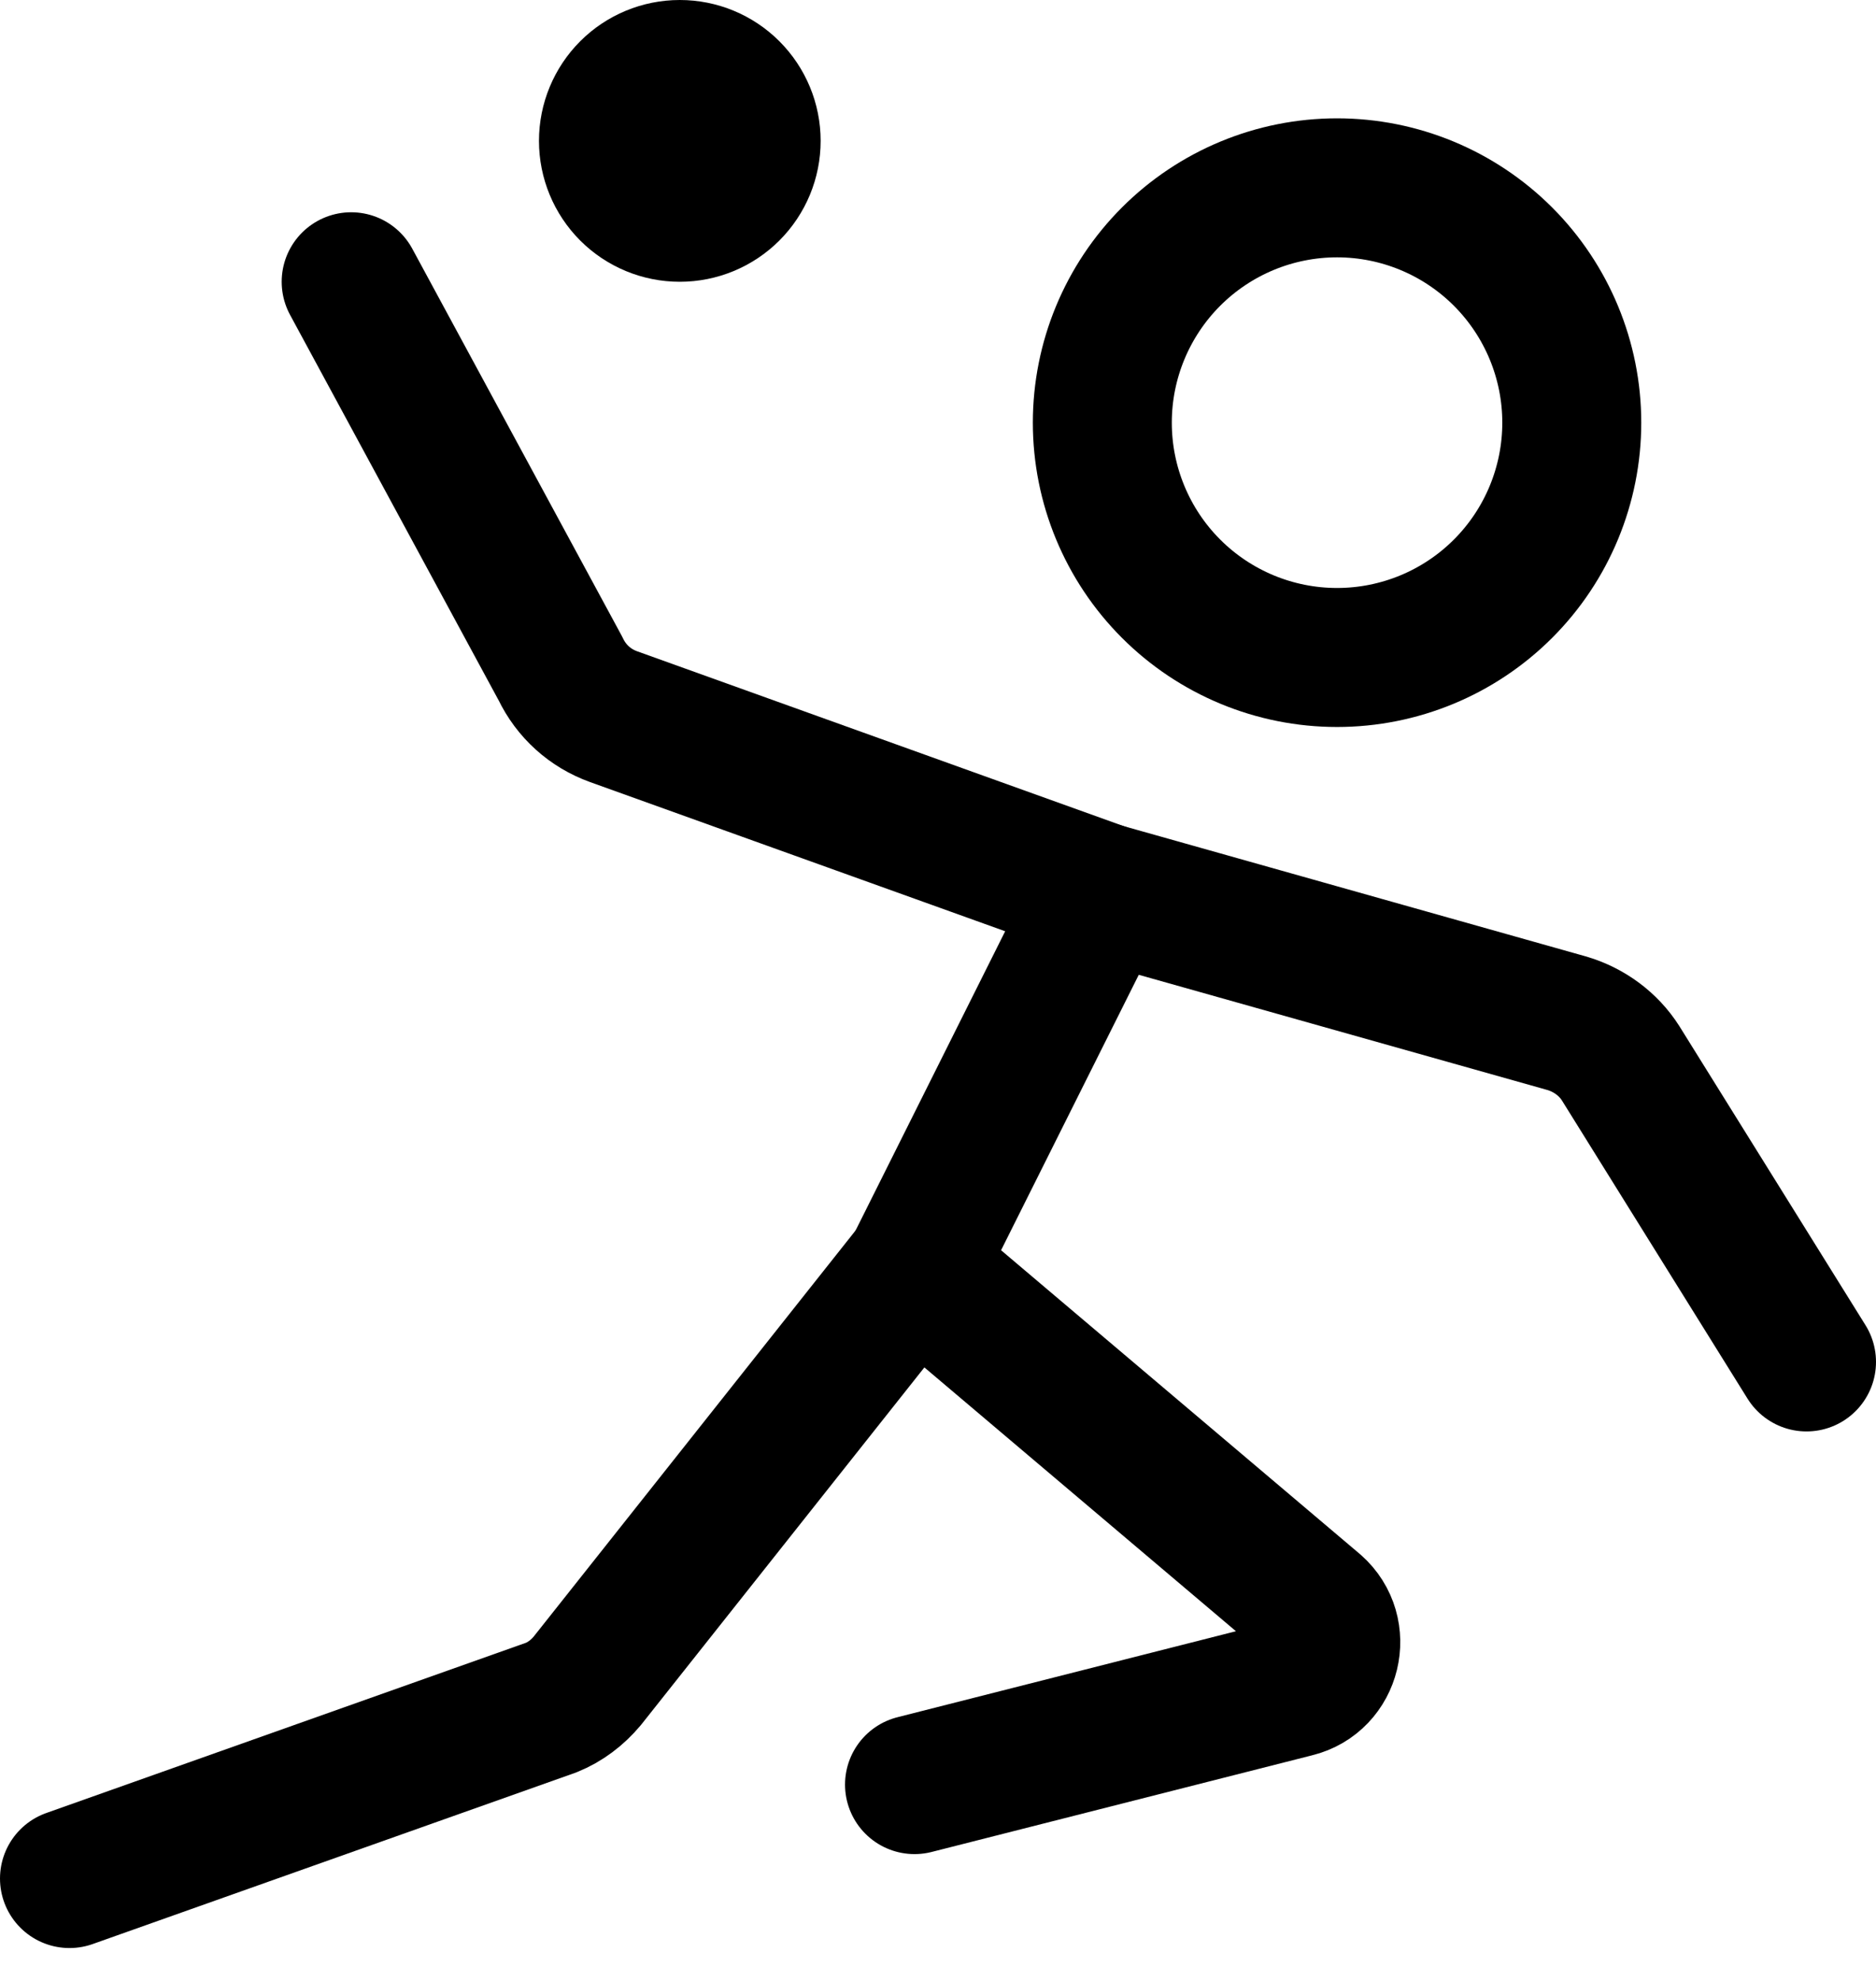 <svg width="54" height="57" viewBox="0 0 54 57" fill="none" xmlns="http://www.w3.org/2000/svg">
<path d="M38.486 18.919C40.279 18.919 41.997 18.207 43.264 16.94C44.531 15.673 45.243 13.954 45.243 12.162C45.243 10.37 44.531 8.652 43.264 7.384C41.997 6.117 40.279 5.405 38.486 5.405C36.694 5.405 34.976 6.117 33.709 7.384C32.442 8.652 31.73 10.37 31.73 12.162C31.73 13.954 32.442 15.673 33.709 16.94C34.976 18.207 36.694 18.919 38.486 18.919V18.919Z" stroke="black" stroke-width="4" stroke-miterlimit="2"/>
<path d="M26.324 51.351L37.284 48.568C38.338 48.311 38.662 46.959 37.851 46.243L26.324 36.486L31.73 25.676L17.662 20.622C16.986 20.378 16.446 19.892 16.135 19.243L10.108 8.108" stroke="black" stroke-width="4" stroke-miterlimit="2" stroke-linecap="round" stroke-linejoin="round"/>
<path d="M26.324 36.486L16.905 48.365C16.622 48.703 16.27 48.973 15.865 49.135L2 54.054M31.73 25.676L45.108 29.446C45.743 29.635 46.297 30.041 46.649 30.595L52 39.189" stroke="black" stroke-width="4" stroke-miterlimit="2" stroke-linecap="round" stroke-linejoin="round"/>
<path d="M19.568 8.108C20.643 8.108 21.674 7.681 22.434 6.921C23.195 6.16 23.622 5.129 23.622 4.054C23.622 2.979 23.195 1.948 22.434 1.187C21.674 0.427 20.643 0 19.568 0C18.492 0 17.461 0.427 16.701 1.187C15.941 1.948 15.514 2.979 15.514 4.054C15.514 5.129 15.941 6.16 16.701 6.921C17.461 7.681 18.492 8.108 19.568 8.108Z" fill="black"/>
</svg>
